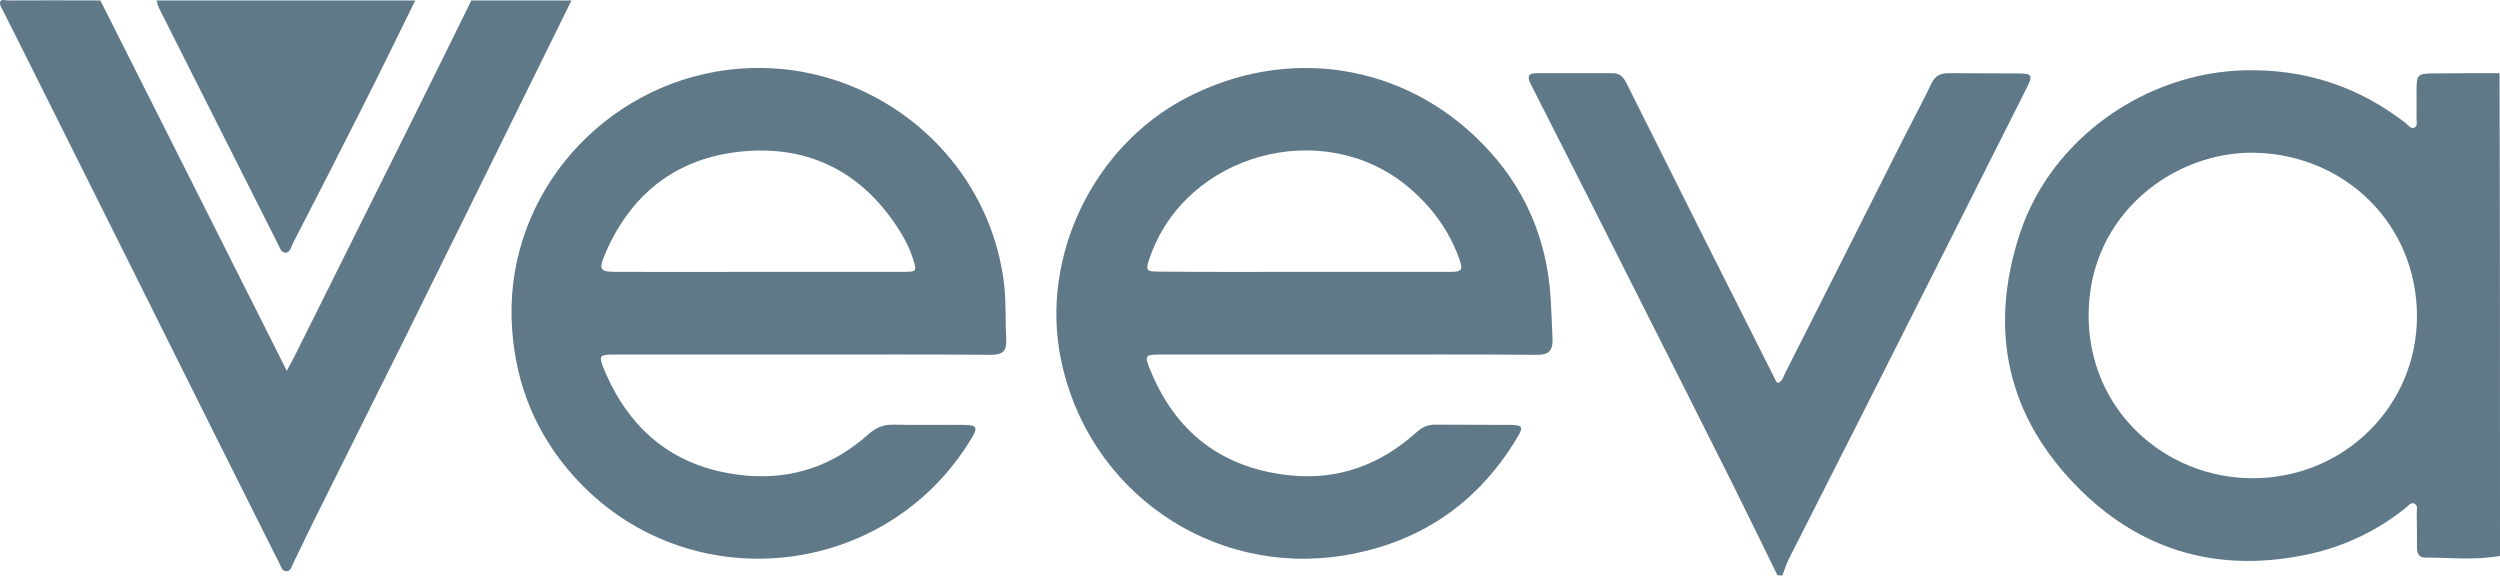 <svg width="51" height="12" viewBox="0 0 51 12" fill="none" xmlns="http://www.w3.org/2000/svg">
<path d="M51 11.34C50.492 11.434 49.974 11.374 49.461 11.374C49.336 11.374 49.306 11.265 49.306 11.162C49.306 10.929 49.306 10.701 49.301 10.469C49.301 10.405 49.326 10.32 49.267 10.281C49.187 10.231 49.132 10.315 49.077 10.36C48.505 10.82 47.857 11.132 47.145 11.295C45.352 11.696 43.759 11.29 42.449 10.004C40.945 8.524 40.552 6.743 41.209 4.754C41.846 2.829 43.774 1.474 45.81 1.434C47.031 1.409 48.111 1.765 49.072 2.508C49.127 2.552 49.182 2.641 49.257 2.602C49.331 2.562 49.291 2.468 49.297 2.399C49.301 2.211 49.297 2.018 49.297 1.83C49.301 1.528 49.321 1.503 49.62 1.498C50.078 1.493 50.532 1.493 50.99 1.493C51 4.774 51 8.054 51 11.34ZM49.306 6.451C49.306 4.586 47.852 3.156 45.995 3.116C44.376 3.082 42.618 4.348 42.608 6.416C42.598 8.376 44.177 9.756 45.955 9.756C47.817 9.756 49.306 8.287 49.306 6.451Z" fill="#5F7988"/>
<path d="M11.658 0.009C11.105 1.133 10.547 2.261 9.995 3.384C9.432 4.522 8.869 5.665 8.307 6.803C7.714 7.99 7.121 9.178 6.529 10.37C6.339 10.746 6.16 11.127 5.976 11.503C5.946 11.568 5.926 11.662 5.831 11.652C5.757 11.647 5.737 11.563 5.707 11.508C5.284 10.667 4.865 9.826 4.442 8.985C3.192 6.481 1.947 3.978 0.692 1.474C0.468 1.019 0.234 0.564 0.005 0.108C-0.025 -0.045 0.09 0.009 0.154 0.009C0.787 0.004 1.414 0.009 2.047 0.009C3.307 2.513 4.572 5.017 5.851 7.565C5.921 7.431 5.966 7.352 6.006 7.273C6.803 5.67 7.604 4.072 8.401 2.468C8.81 1.647 9.213 0.826 9.616 0.009C10.299 0.009 10.976 0.009 11.658 0.009Z" fill="#5F7988"/>
<path d="M36.26 11.736C35.956 11.112 35.652 10.494 35.343 9.87C34.741 8.668 34.138 7.47 33.53 6.268C32.764 4.749 32.002 3.235 31.23 1.721C31.145 1.558 31.175 1.493 31.359 1.493C31.872 1.493 32.39 1.493 32.903 1.493C33.052 1.493 33.122 1.582 33.182 1.701C33.705 2.75 34.228 3.794 34.755 4.843C35.248 5.823 35.742 6.803 36.235 7.782C36.24 7.797 36.26 7.802 36.274 7.812C36.369 7.772 36.384 7.673 36.424 7.599C37.24 5.986 38.052 4.373 38.864 2.76C39.043 2.409 39.233 2.057 39.402 1.701C39.477 1.543 39.586 1.493 39.755 1.493C40.219 1.498 40.687 1.493 41.15 1.498C41.459 1.498 41.478 1.528 41.339 1.805C40.248 3.972 39.158 6.139 38.062 8.307C37.539 9.346 37.007 10.38 36.484 11.419C36.434 11.523 36.404 11.632 36.359 11.741C36.324 11.736 36.294 11.736 36.26 11.736Z" fill="#5F7988"/>
<path d="M8.471 0.009C8.108 0.746 7.749 1.488 7.376 2.221C6.912 3.141 6.444 4.056 5.971 4.972C5.936 5.041 5.921 5.15 5.827 5.155C5.732 5.155 5.707 5.051 5.672 4.982C4.866 3.379 4.054 1.775 3.247 0.172C3.222 0.123 3.212 0.063 3.192 0.009C4.95 0.009 6.713 0.009 8.471 0.009Z" fill="#5F7988"/>
<path d="M27.494 7.233C26.214 7.233 24.939 7.233 23.66 7.233C23.366 7.233 23.346 7.253 23.456 7.525C23.973 8.816 24.93 9.554 26.314 9.697C27.3 9.801 28.162 9.479 28.894 8.821C29.013 8.712 29.133 8.658 29.292 8.663C29.79 8.668 30.288 8.663 30.786 8.668C31.065 8.668 31.09 8.703 30.94 8.945C30.139 10.276 28.953 11.078 27.419 11.33C24.705 11.775 22.171 9.999 21.638 7.307C21.224 5.234 22.3 2.993 24.188 2.003C26.234 0.929 28.615 1.276 30.228 2.918C31.09 3.789 31.558 4.853 31.633 6.085C31.648 6.367 31.663 6.644 31.672 6.926C31.677 7.164 31.583 7.243 31.349 7.238C30.069 7.228 28.779 7.233 27.494 7.233ZM26.583 5.546C27.579 5.546 28.575 5.546 29.571 5.546C29.83 5.546 29.85 5.511 29.765 5.269C29.551 4.68 29.192 4.2 28.709 3.799C26.976 2.369 24.188 3.136 23.456 5.254C23.366 5.516 23.376 5.541 23.65 5.541C24.626 5.551 25.607 5.546 26.583 5.546Z" fill="#5F7988"/>
<path d="M16.364 7.233C15.084 7.233 13.809 7.233 12.529 7.233C12.226 7.233 12.206 7.253 12.325 7.54C12.863 8.826 13.814 9.573 15.223 9.702C16.175 9.786 17.006 9.494 17.713 8.861C17.858 8.732 18.007 8.663 18.201 8.663C18.69 8.673 19.183 8.663 19.671 8.668C19.925 8.668 19.954 8.722 19.82 8.94C18.062 11.864 13.964 12.255 11.693 9.702C10.941 8.856 10.527 7.861 10.448 6.723C10.258 4.121 12.141 1.899 14.591 1.464C17.445 0.959 20.164 2.968 20.487 5.828C20.527 6.199 20.507 6.57 20.527 6.941C20.537 7.174 20.442 7.238 20.218 7.238C18.934 7.228 17.649 7.233 16.364 7.233ZM15.467 5.546C16.454 5.546 17.44 5.546 18.426 5.546C18.704 5.546 18.709 5.536 18.62 5.264C18.56 5.076 18.471 4.897 18.366 4.729C17.619 3.527 16.523 2.953 15.124 3.091C13.784 3.225 12.848 3.972 12.33 5.214C12.211 5.496 12.25 5.546 12.554 5.546C13.53 5.551 14.501 5.546 15.467 5.546Z" fill="#5F7988"/>
</svg>
